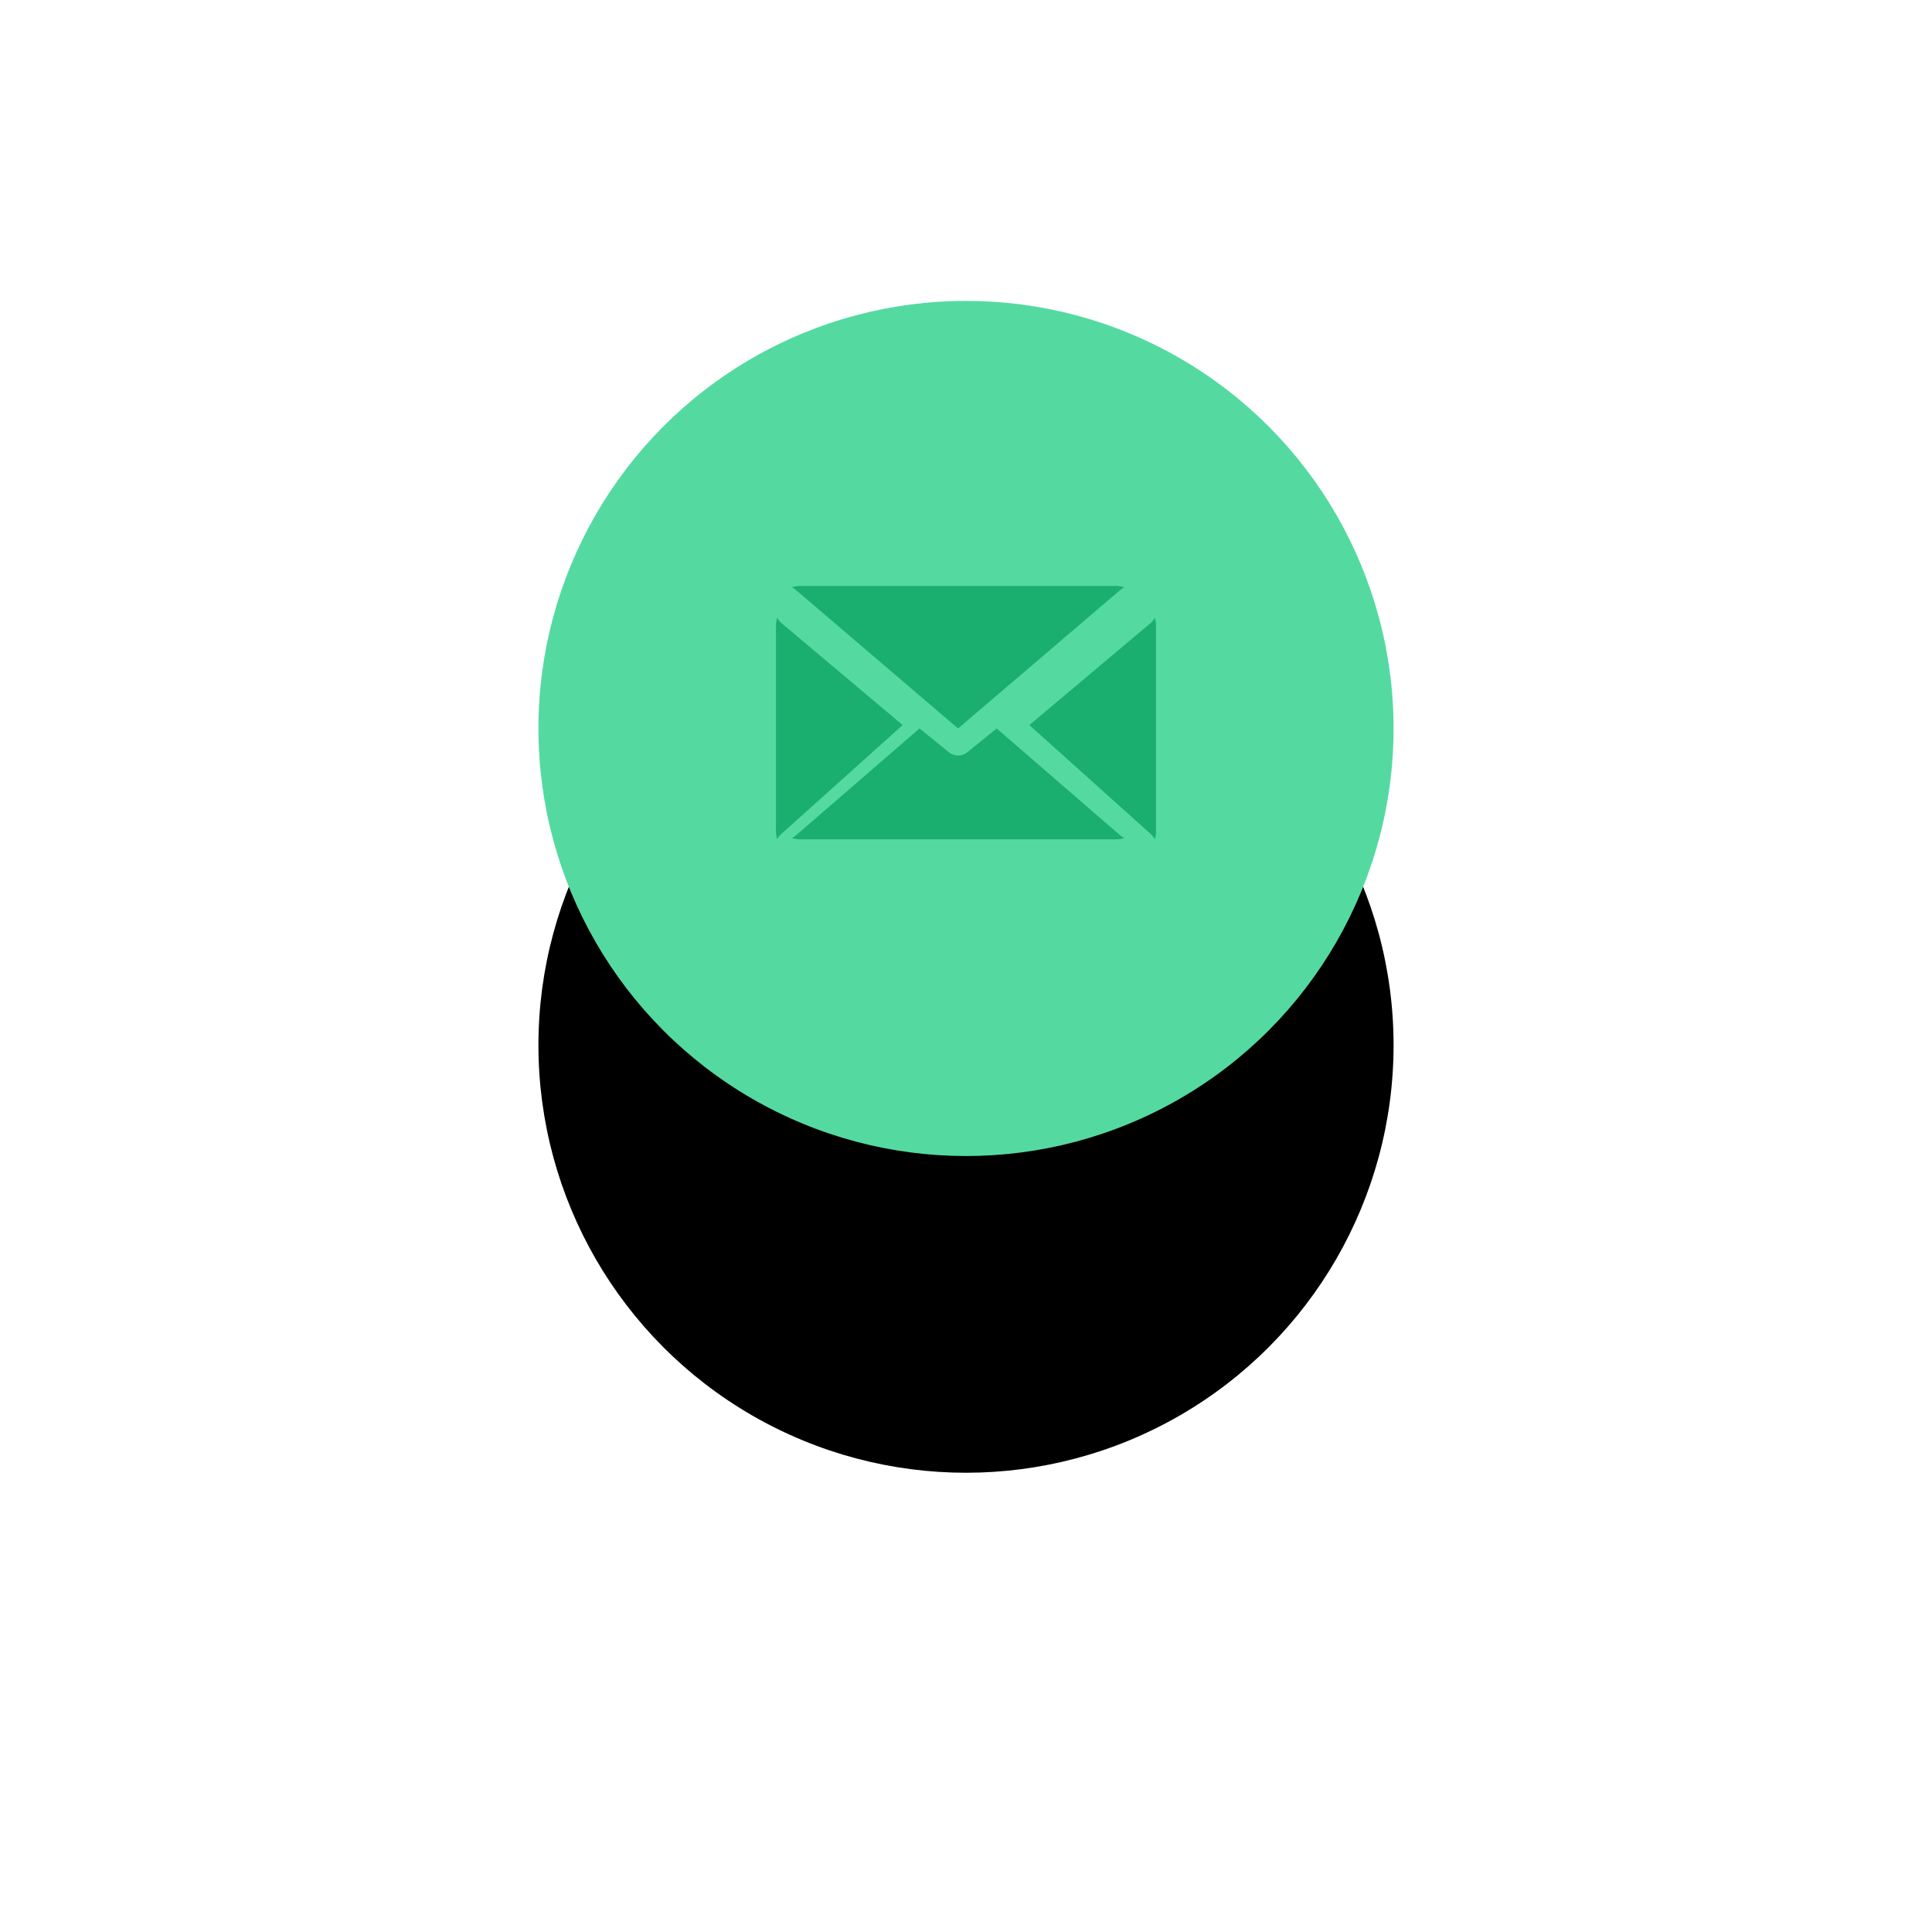 <?xml version="1.0" encoding="UTF-8"?>
<svg width="122px" height="122px" viewBox="0 0 122 122" version="1.1" xmlns="http://www.w3.org/2000/svg" xmlns:xlink="http://www.w3.org/1999/xlink">
    <!-- Generator: Sketch 50.2 (55047) - http://www.bohemiancoding.com/sketch -->
    <title>Group 7</title>
    <desc>Created with Sketch.</desc>
    <defs>
        <circle id="path-1" cx="27" cy="27" r="27"></circle>
        <filter x="-118.5%" y="-83.3%" width="337.0%" height="338.9%" filterUnits="objectBoundingBox" id="filter-2">
            <feOffset dx="0" dy="5" in="SourceAlpha" result="shadowOffsetOuter1"></feOffset>
            <feGaussianBlur stdDeviation="2" in="shadowOffsetOuter1" result="shadowBlurOuter1"></feGaussianBlur>
            <feColorMatrix values="0 0 0 0 0   0 0 0 0 0   0 0 0 0 0  0 0 0 0.07 0" type="matrix" in="shadowBlurOuter1" result="shadowMatrixOuter1"></feColorMatrix>
            <feOffset dx="0" dy="15" in="SourceAlpha" result="shadowOffsetOuter2"></feOffset>
            <feGaussianBlur stdDeviation="17.5" in="shadowOffsetOuter2" result="shadowBlurOuter2"></feGaussianBlur>
            <feColorMatrix values="0 0 0 0 0.196   0 0 0 0 0.196   0 0 0 0 0.365  0 0 0 0.1 0" type="matrix" in="shadowBlurOuter2" result="shadowMatrixOuter2"></feColorMatrix>
            <feMerge>
                <feMergeNode in="shadowMatrixOuter1"></feMergeNode>
                <feMergeNode in="shadowMatrixOuter2"></feMergeNode>
            </feMerge>
        </filter>
    </defs>
    <g id="MVP-LOT-0---Front-office" stroke="none" stroke-width="1" fill="none" fill-rule="evenodd">
        <g id="UI_KIT" transform="translate(-754, -1854)" fill-rule="nonzero">
            <g id="Ico" transform="translate(215, 1775)">
                <g id="ico_5" transform="translate(573, 98)">
                    <g id="Group-7">
                        <g id="Oval">
                            <use fill="black" fill-opacity="1" filter="url(#filter-2)" xlink:href="#path-1"></use>
                            <use fill="#54DAA1" fill-rule="evenodd" xlink:href="#path-1"></use>
                        </g>
                        <g id="Group-6" transform="translate(15, 18)" fill="#1AAE6F">
                            <path d="M1.212,0.215 L11.5,9 L21.788,0.215 C21.853,0.159 21.926,0.118 22,0.084 C21.83,0.029 21.649,0 21.462,0 L1.538,0 C1.351,0 1.17,0.029 1,0.084 C1.075,0.118 1.147,0.159 1.212,0.215 Z" id="Shape"></path>
                            <path d="M0.307,15.689 L8,8.786 L0.329,2.334 C0.218,2.24 0.137,2.125 0.082,2 C0.029,2.173 0,2.357 0,2.547 L0,15.456 C0,15.645 0.029,15.828 0.082,16 C0.133,15.885 0.207,15.778 0.307,15.689 Z" id="Shape"></path>
                            <path d="M21.767,15.777 L13.935,9 L12.08,10.505 C11.912,10.641 11.706,10.709 11.5,10.709 C11.294,10.709 11.088,10.641 10.92,10.505 L9.065,9 L1.233,15.777 C1.162,15.838 1.082,15.884 1,15.92 C1.17,15.972 1.35,16 1.537,16 L21.463,16 C21.65,16 21.831,15.972 22,15.92 C21.917,15.884 21.838,15.839 21.767,15.777 Z" id="Shape"></path>
                            <path d="M23.917,2 C23.862,2.125 23.782,2.24 23.671,2.334 L16,8.786 L23.693,15.689 C23.793,15.778 23.867,15.885 23.918,16 C23.971,15.828 24,15.645 24,15.456 L24,2.547 C24,2.357 23.971,2.173 23.917,2 Z" id="Shape"></path>
                        </g>
                    </g>
                </g>
            </g>
        </g>
    </g>
</svg>